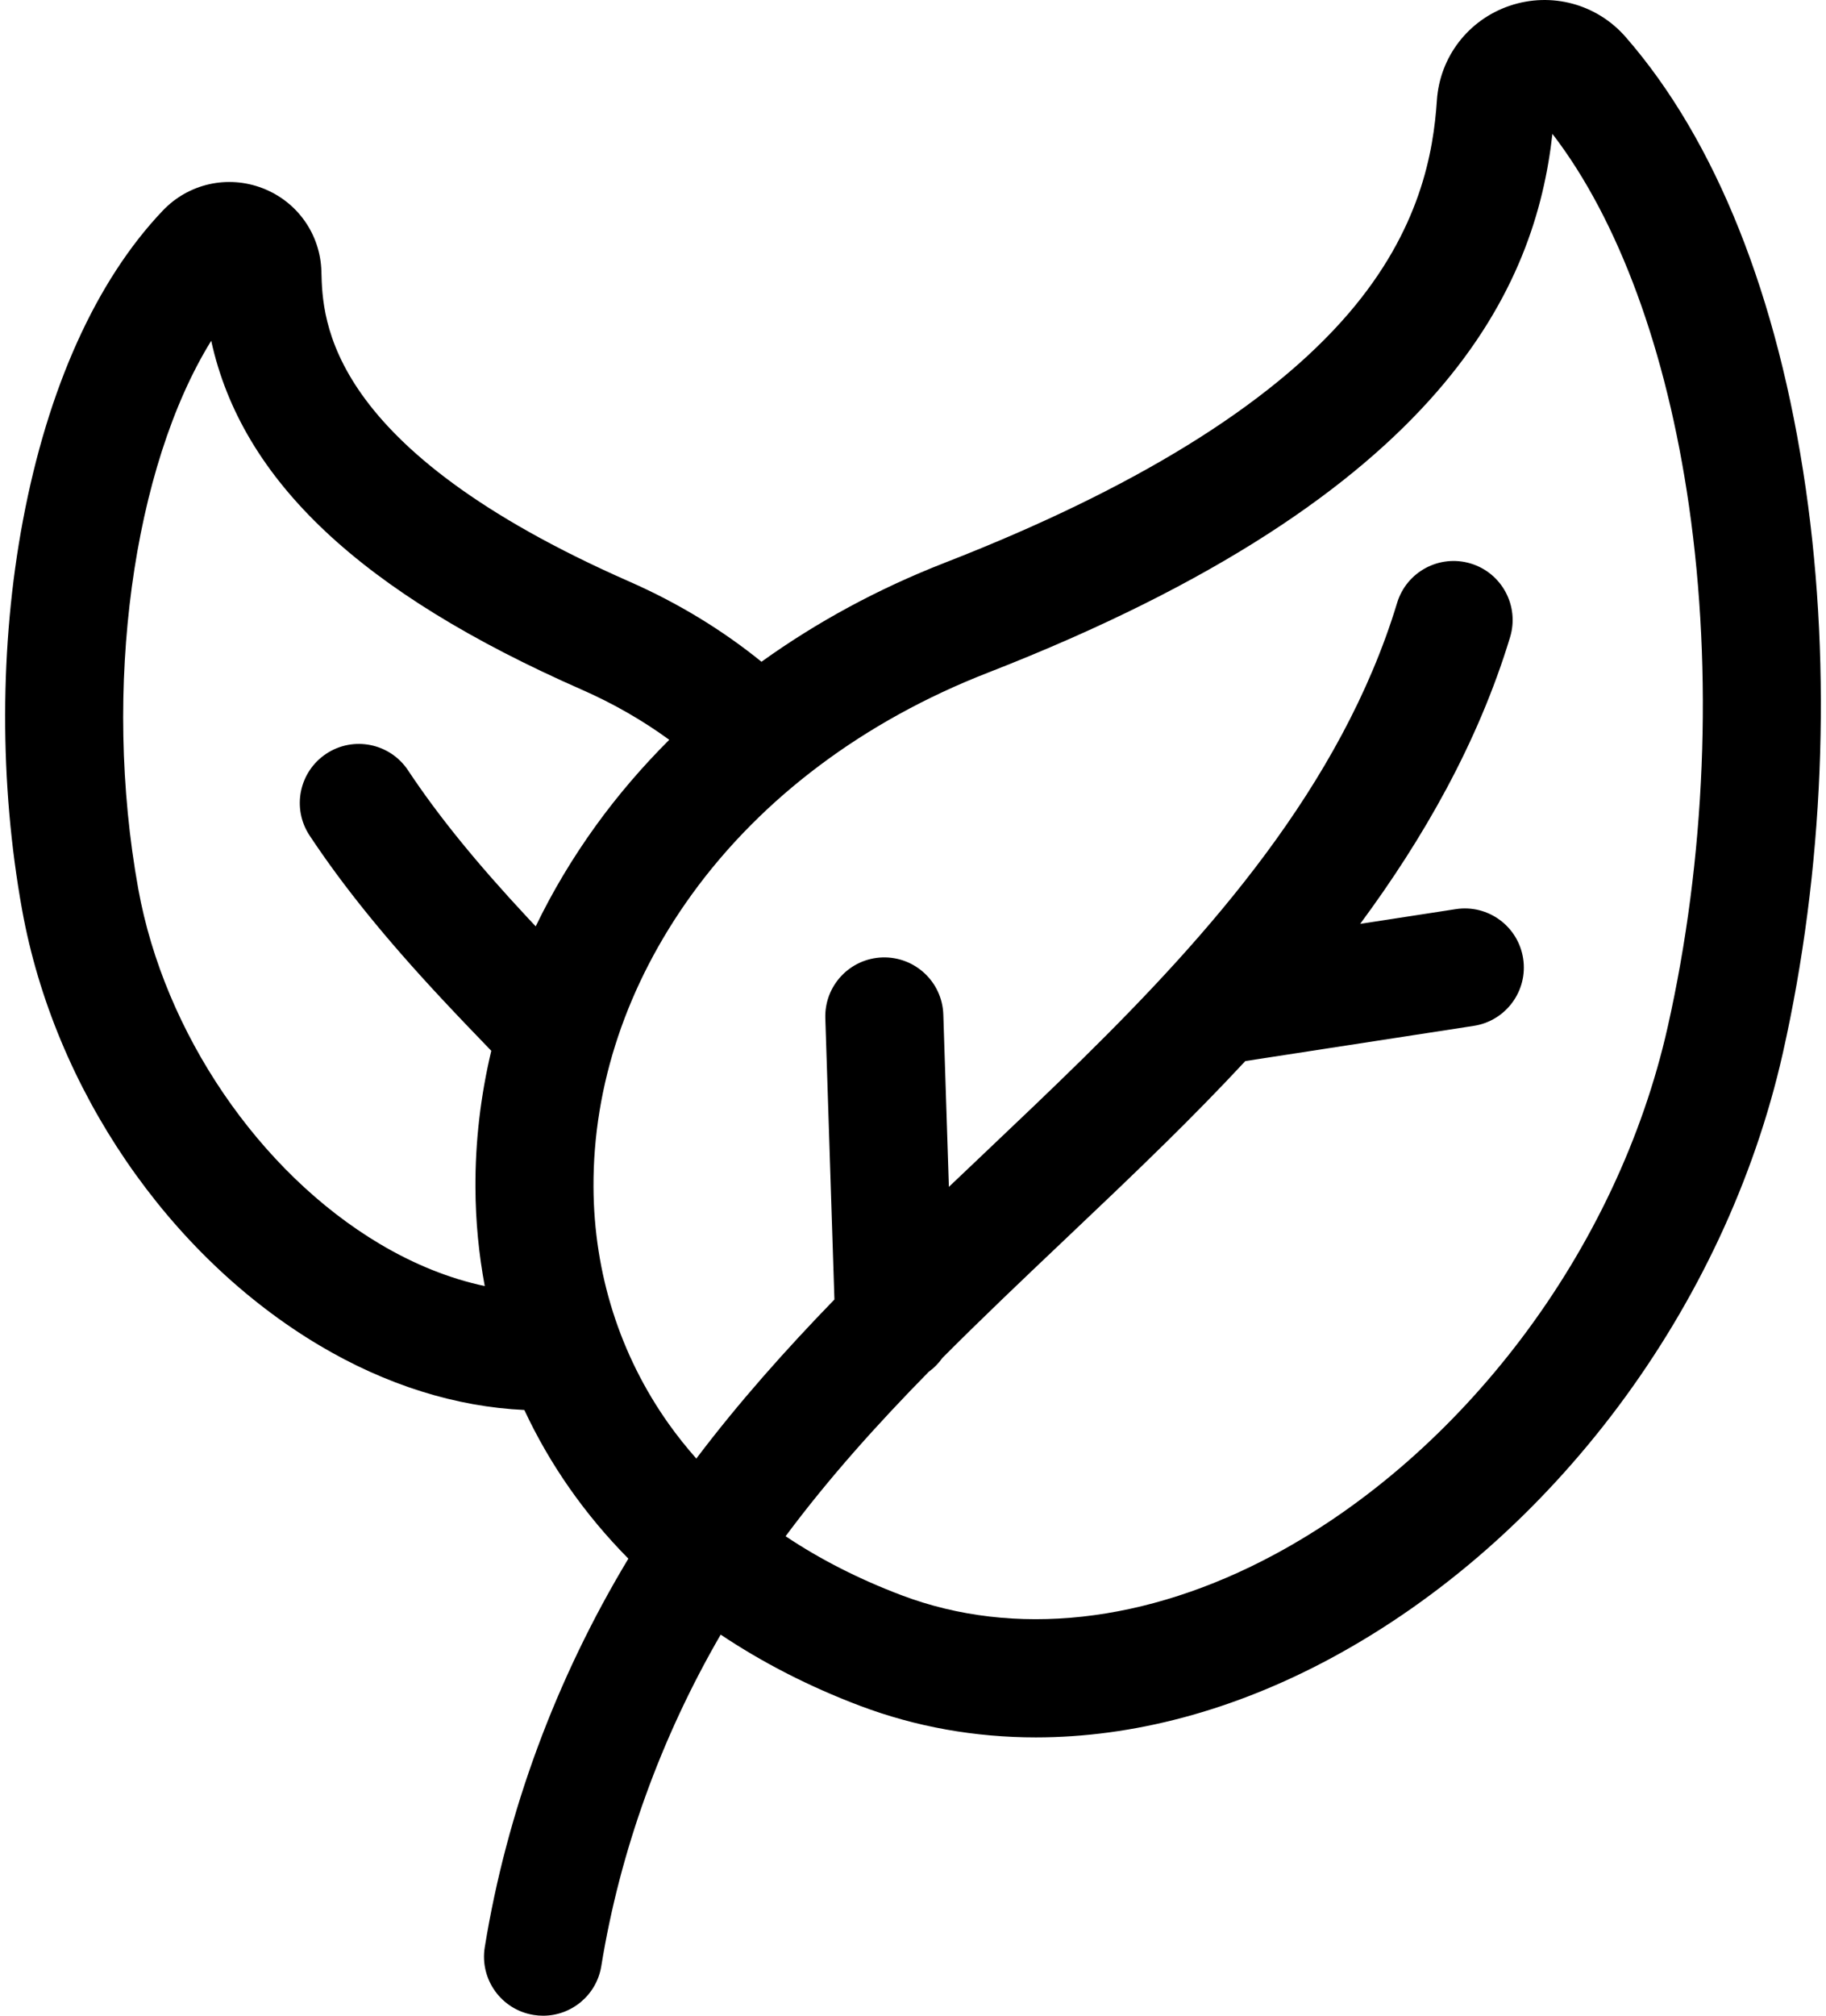 <?xml version="1.0" encoding="iso-8859-1"?>
<!-- Generator: Adobe Illustrator 23.0.0, SVG Export Plug-In . SVG Version: 6.00 Build 0)  -->
<svg version="1.1" id="Layer_1" xmlns="http://www.w3.org/2000/svg" xmlns:xlink="http://www.w3.org/1999/xlink" x="0px" y="0px"
	 viewBox="0 0 348 384" style="enable-background:new 0 0 348 384;" xml:space="preserve">
<g>
	<g>
		<defs>
			<rect id="SVGID_1_" width="348" height="384"/>
		</defs>
		<clipPath id="SVGID_2_">
			<use xlink:href="#SVGID_1_"  style="overflow:visible;"/>
		</clipPath>
		<path style="clip-path:url(#SVGID_2_);" d="M344.148,93.102c-5.281-36.625-17.156-66.391-34.343-86.067
			c-5.489-6.285-14.153-8.617-22.071-5.941c-7.882,2.66-13.336,9.734-13.89,18.015c-0.656,9.801-3.121,24.688-16.914,40.7
			c-15.008,17.429-40.856,33.371-76.828,47.379c-12.727,4.957-24.457,11.32-34.977,18.878c-7.402-6-15.848-11.171-25.176-15.273
			C62.062,85.355,61.477,60.941,61.254,51.75c-0.172-7.094-4.566-13.332-11.199-15.891c-6.657-2.57-14.129-0.894-19.039,4.27
			C18.336,53.449,9.121,73.875,4.363,99.188c-4.461,23.73-4.511,50.082-0.14,74.203c6.164,34.031,27.871,65.797,56.648,82.91
			c12.731,7.566,26.059,11.707,39.059,12.304c4.851,10.407,11.527,19.926,19.824,28.321c-13.793,22.89-23.18,48.207-27.367,74.019
			c-0.996,6.133,3.168,11.914,9.301,12.907c0.609,0.101,1.218,0.148,1.816,0.148c5.422,0,10.195-3.93,11.09-9.449
			c3.558-21.93,11.351-43.477,22.754-63.153c7.964,5.325,16.836,9.887,26.535,13.555c10.66,4.027,21.949,6.024,33.531,6.024
			c18.449,0,37.641-5.067,56.219-15.067c42.219-22.722,75.222-66.883,86.129-115.242
			C347.586,165.977,349.145,127.773,344.148,93.102L344.148,93.102z M317.812,195.719c-4.726,20.961-14.41,41.515-27.996,59.445
			c-13.164,17.367-29.363,31.524-46.847,40.934c-24.418,13.144-49.68,15.914-71.129,7.808c-8.16-3.086-15.539-6.847-22.121-11.25
			c8.242-11.082,17.453-21.32,27.273-31.32c1.008-0.723,1.879-1.617,2.598-2.629c7.551-7.582,15.43-15.059,23.484-22.695
			c6.297-5.969,12.805-12.141,19.117-18.352c4.899-4.82,10.004-10,15.141-15.523l43.543-6.707
			c6.141-0.946,10.352-6.692,9.406-12.832c-0.945-6.141-6.687-10.352-12.832-9.407L259.223,176
			c11.972-16.18,22.445-34.426,28.57-54.617c1.801-5.945-1.555-12.227-7.5-14.031c-5.949-1.801-12.231,1.558-14.031,7.503
			c-10.621,35.016-36.215,63.512-59.852,86.77c-6.164,6.063-12.598,12.164-18.816,18.063c-2.246,2.128-4.5,4.265-6.754,6.414
			l-1.063-32.829c-0.199-6.211-5.402-11.07-11.609-10.882c-6.211,0.203-11.082,5.398-10.879,11.609l1.734,53.559
			c-9.277,9.566-18.207,19.57-26.32,30.304c-1.883-2.136-3.656-4.351-5.301-6.668c-9.269-13.07-14.211-28.64-14.293-45.027
			c-0.097-19.391,6.375-38.664,18.715-55.742c13.356-18.473,32.871-33.09,56.446-42.274C275.953,94,292.66,54.133,295.859,25.5
			c12.582,16.355,21.758,41.254,26.02,70.812C326.492,128.332,325.047,163.637,317.812,195.719L317.812,195.719z M26.359,169.379
			c-6.945-38.336-0.968-80.453,13.895-104.457c5.832,26.66,28.644,48.016,70.641,66.469c6.062,2.664,11.628,5.882,16.652,9.543
			c-5.106,5.097-9.781,10.539-13.957,16.312c-4.465,6.18-8.301,12.609-11.492,19.227c-0.493-0.524-0.993-1.051-1.481-1.575
			c-9.863-10.57-17.125-19.515-22.851-28.148c-3.438-5.176-10.418-6.59-15.594-3.156c-5.18,3.437-6.594,10.418-3.156,15.594
			c6.425,9.691,14.422,19.562,25.152,31.062c3.121,3.348,6.312,6.672,9.461,9.93c-2.039,8.578-3.067,17.316-3.02,26.101
			c0.032,6.414,0.645,12.66,1.778,18.719c-6.649-1.414-13.403-4.105-20.02-8.039C49.379,223.293,31.32,196.766,26.359,169.379
			L26.359,169.379z M26.359,169.379"/>
	</g>
</g>
</svg>
